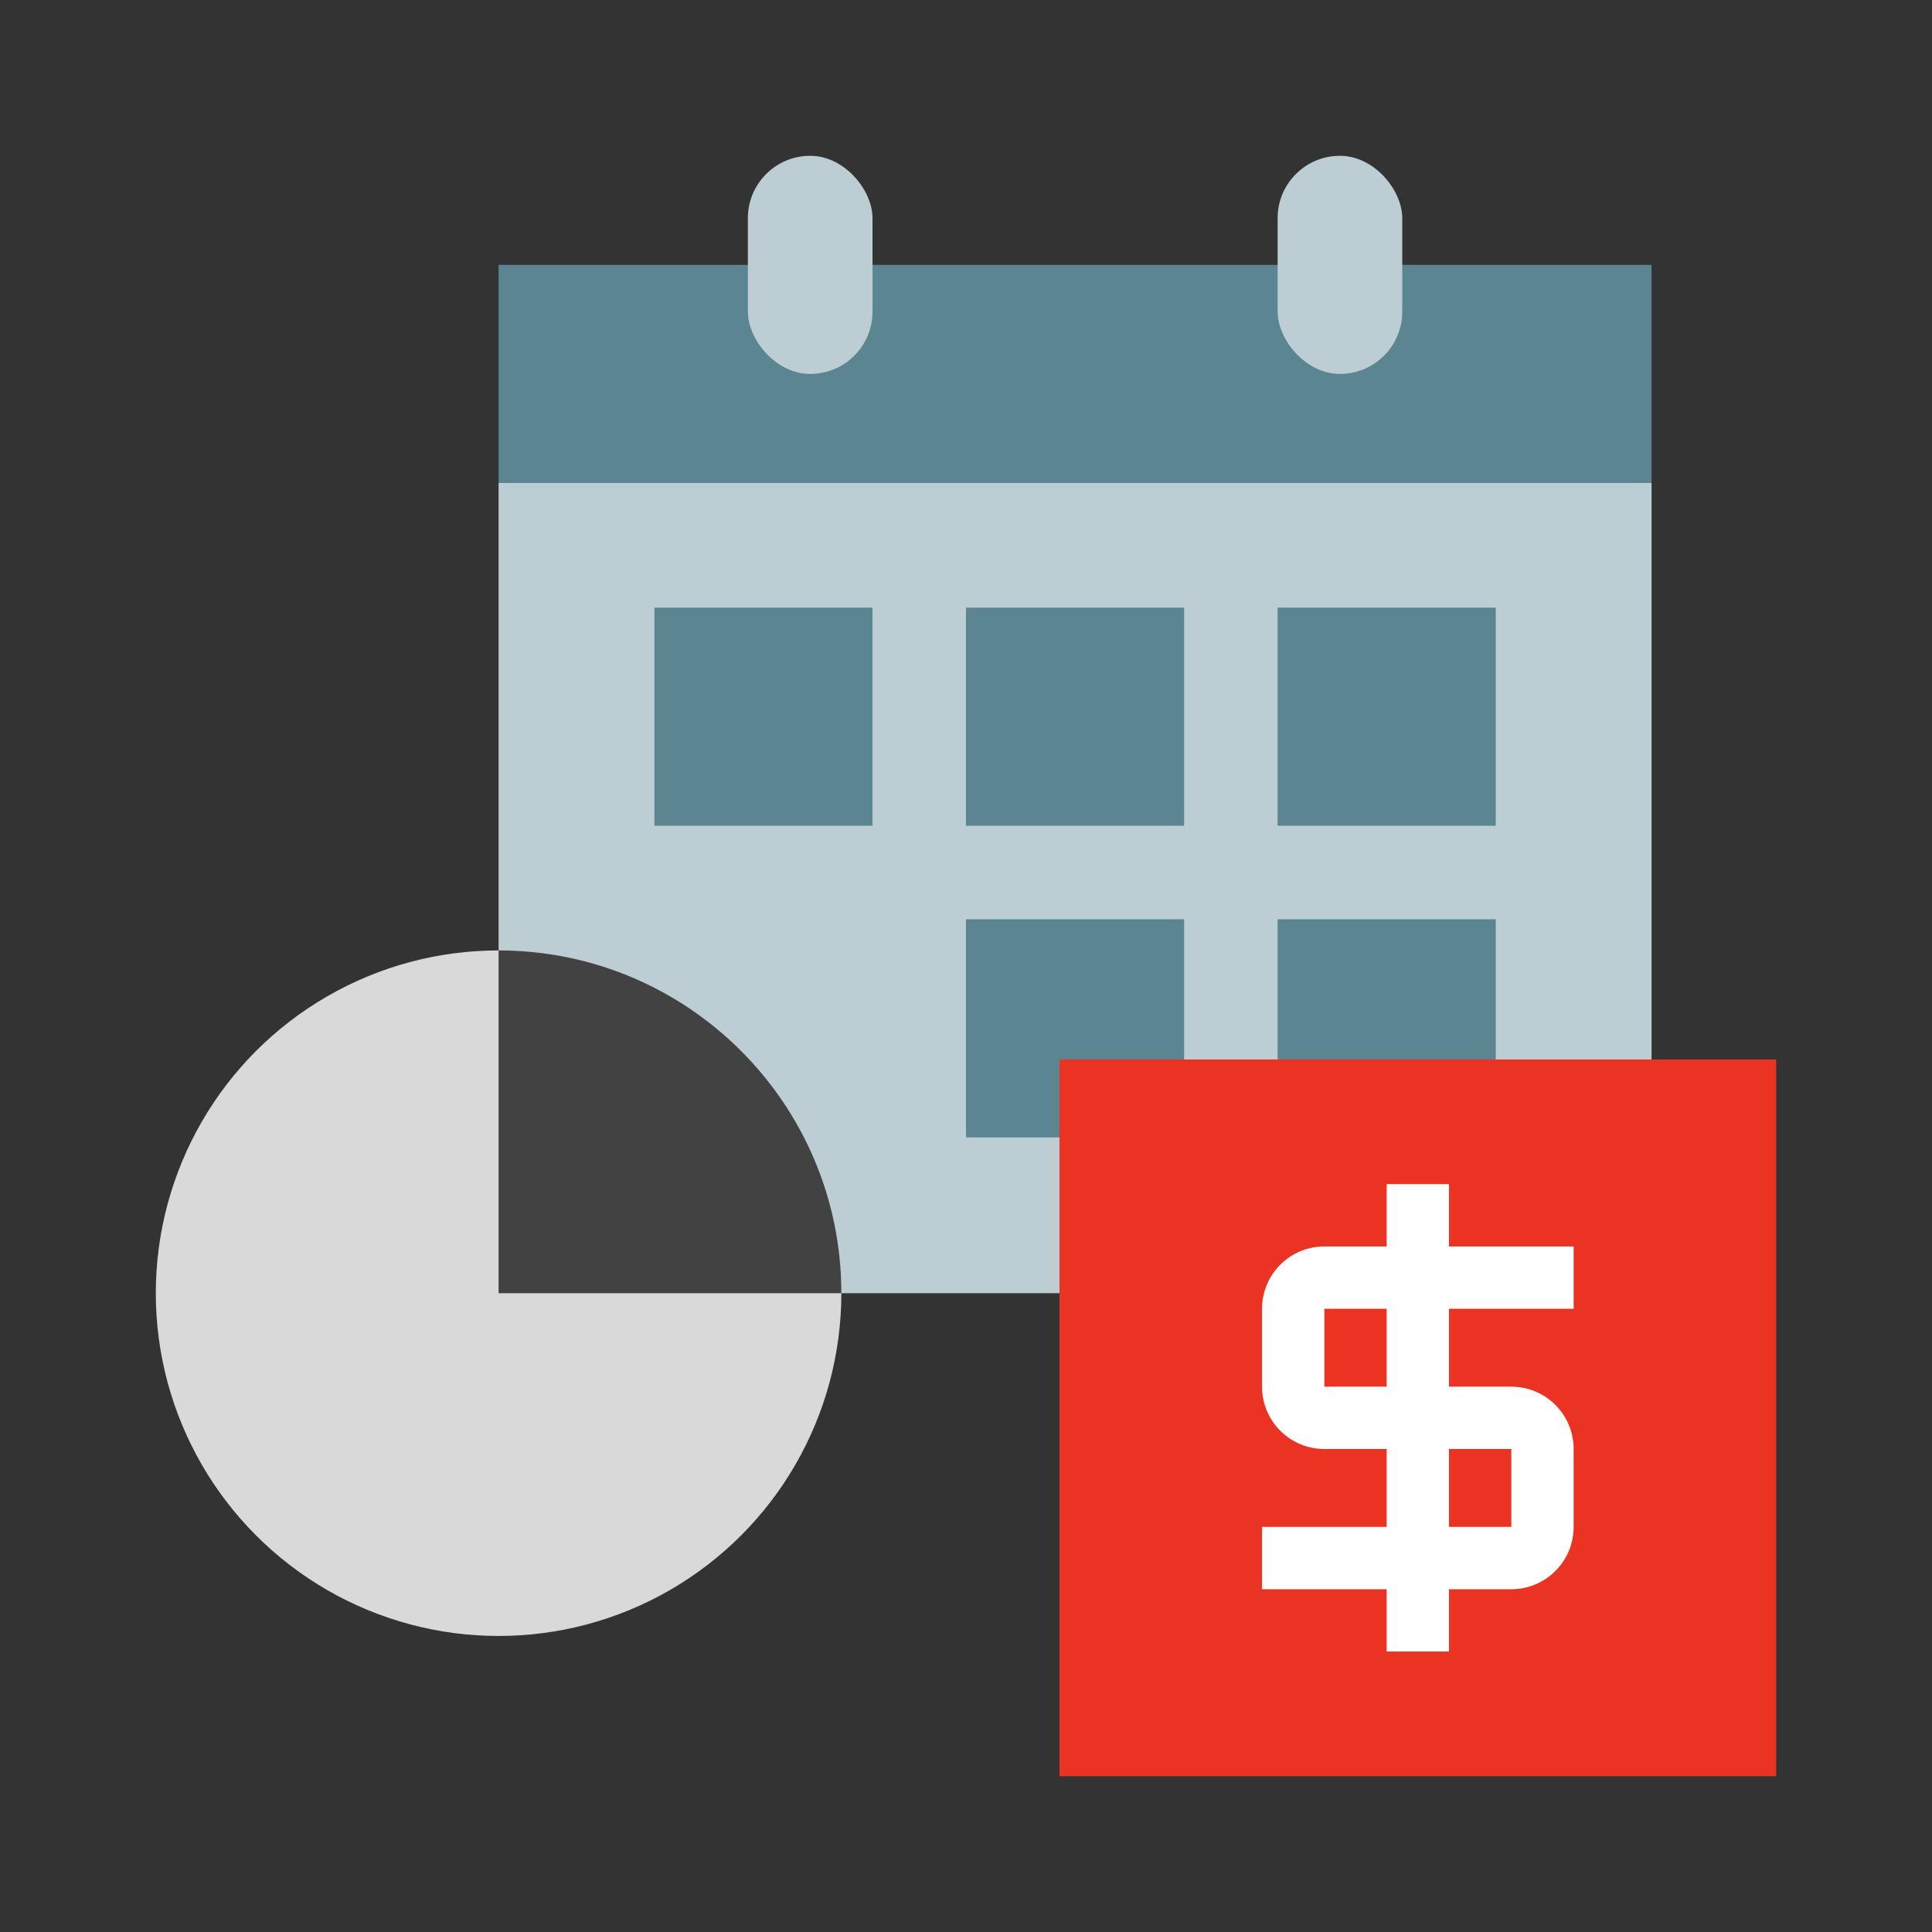 <svg width="124" height="124" viewBox="0 0 124 124" fill="none" xmlns="http://www.w3.org/2000/svg">
<rect x="0" y="0" width="124" height="124" fill="#333333" stroke="none"/>
<rect x="32" y="31" width="74" height="52" fill="#BCCED3"/>
<rect width="74" height="14" transform="matrix(1 0 0 -1 32 31)" fill="#5B8691"/>
<rect x="48" y="10" width="8" height="14" rx="4" fill="#BCCED3"/>
<rect x="82" y="10" width="8" height="14" rx="4" fill="#BCCED3"/>
<rect x="42" y="39" width="14" height="14" fill="#5B8691"/>
<rect x="62" y="39" width="14" height="14" fill="#5B8691"/>
<rect x="82" y="39" width="14" height="14" fill="#5B8691"/>
<rect x="62" y="59" width="14" height="14" fill="#5B8691"/>
<rect x="82" y="59" width="14" height="14" fill="#5B8691"/>
<path d="M68 68H114V114H68V68Z" fill="#EA3323"/>
<path fill-rule="evenodd" clip-rule="evenodd" d="M93 80V76H89V80H85C82.791 80 81 81.791 81 84V89C81 91.209 82.791 93 85 93H89V98H81V102H89V106H93V102H97C99.209 102 101 100.209 101 98V93C101 90.791 99.209 89 97 89H93V84H101V80H93ZM89 84H85V89H89V84ZM93 93V98H97V93H93Z" fill="white"/>
<circle cx="32" cy="83" r="22" fill="#D9D9D9"/>
<path fill-rule="evenodd" clip-rule="evenodd" d="M54 83C54 70.85 44.15 61 32 61V83H54Z" fill="#424242"/>
</svg>
